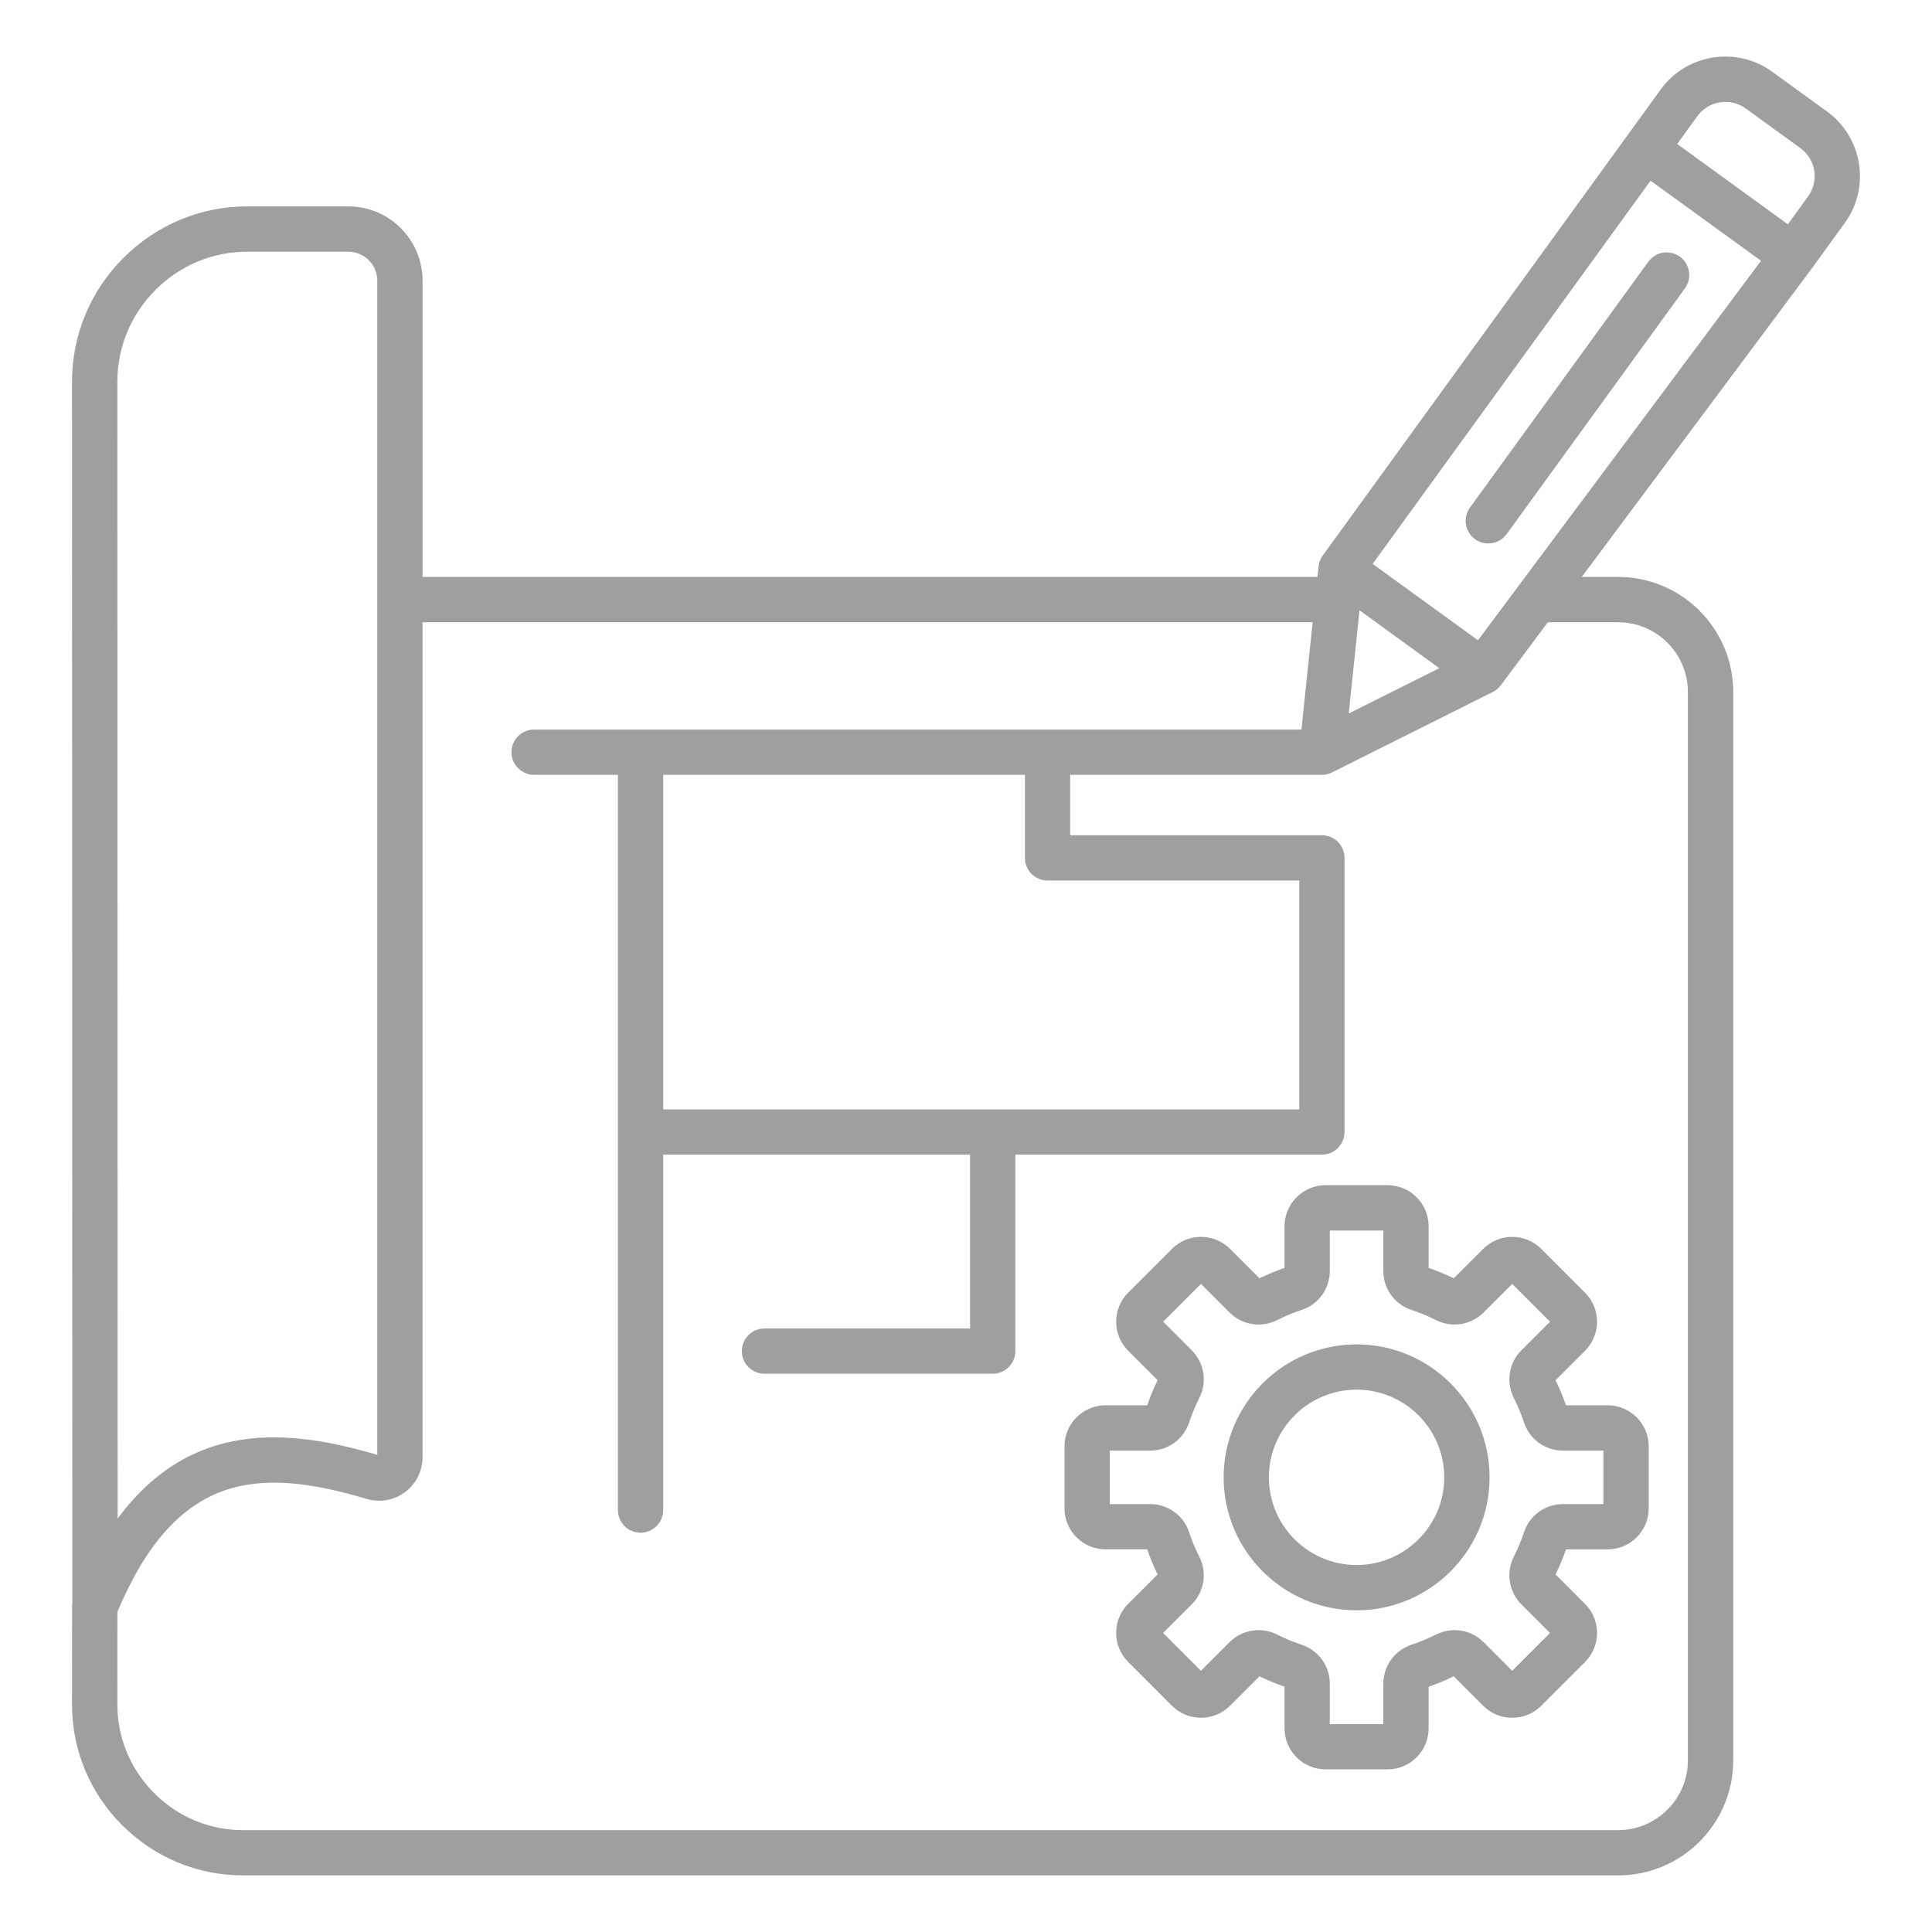 <?xml version="1.0" encoding="UTF-8"?> <svg xmlns="http://www.w3.org/2000/svg" viewBox="0 0 40 40" fill="none"><path d="M30.098 26.466C29.929 26.384 29.756 26.312 29.578 26.251V25.388C29.578 24.92 29.197 24.538 28.728 24.538H27.445C26.977 24.538 26.595 24.92 26.595 25.388V26.251C26.418 26.312 26.244 26.384 26.076 26.466L25.466 25.856C25.305 25.696 25.092 25.608 24.865 25.608C24.638 25.608 24.424 25.696 24.264 25.856L23.357 26.763C23.197 26.924 23.109 27.137 23.109 27.364C23.109 27.591 23.197 27.805 23.357 27.965L23.967 28.575C23.885 28.744 23.813 28.917 23.752 29.095H22.889C22.42 29.095 22.039 29.476 22.039 29.945V31.227C22.039 31.696 22.42 32.077 22.889 32.077H23.752C23.813 32.255 23.885 32.429 23.967 32.597L23.357 33.207C23.197 33.367 23.109 33.581 23.109 33.808C23.109 34.035 23.197 34.248 23.357 34.408L24.264 35.316C24.595 35.647 25.134 35.647 25.466 35.316L26.076 34.706C26.244 34.788 26.419 34.86 26.595 34.921V35.783C26.595 36.252 26.977 36.633 27.445 36.633H28.728C29.197 36.633 29.578 36.252 29.578 35.783V34.922C29.756 34.861 29.93 34.788 30.098 34.706L30.708 35.316C30.868 35.477 31.081 35.565 31.309 35.565C31.536 35.565 31.749 35.477 31.91 35.316L32.816 34.41C32.977 34.249 33.065 34.036 33.065 33.809C33.065 33.581 32.977 33.368 32.816 33.208L32.206 32.598C32.288 32.429 32.361 32.255 32.422 32.078H33.285C33.753 32.078 34.135 31.697 34.135 31.228V29.945C34.135 29.477 33.753 29.095 33.285 29.095H32.422C32.361 28.918 32.288 28.744 32.206 28.576L32.816 27.966C32.977 27.805 33.065 27.592 33.065 27.365C33.065 27.137 32.977 26.924 32.816 26.764L31.91 25.857C31.749 25.697 31.536 25.608 31.309 25.608C31.081 25.608 30.868 25.697 30.708 25.857L30.098 26.466ZM31.309 26.582L32.092 27.365L31.499 27.957C31.239 28.217 31.176 28.613 31.342 28.942C31.425 29.105 31.495 29.275 31.552 29.448C31.667 29.799 31.991 30.033 32.359 30.033H33.197V31.141H32.359C31.991 31.141 31.667 31.376 31.552 31.725C31.494 31.898 31.424 32.068 31.341 32.231C31.26 32.391 31.232 32.572 31.26 32.749C31.288 32.926 31.372 33.09 31.498 33.217L32.091 33.809L31.308 34.592L30.716 33.999C30.456 33.739 30.059 33.676 29.73 33.842C29.567 33.925 29.398 33.995 29.224 34.052C29.054 34.108 28.906 34.216 28.801 34.361C28.696 34.506 28.64 34.681 28.64 34.859V35.697H27.532V34.859C27.532 34.492 27.297 34.167 26.948 34.052C26.775 33.995 26.605 33.925 26.442 33.842C26.282 33.761 26.1 33.733 25.924 33.761C25.747 33.789 25.583 33.873 25.456 33.999L24.864 34.592L24.081 33.809L24.673 33.217C24.934 32.956 24.997 32.56 24.831 32.231C24.748 32.068 24.677 31.899 24.62 31.725C24.565 31.555 24.457 31.407 24.312 31.302C24.167 31.197 23.992 31.14 23.813 31.141H22.977V30.033H23.814C24.182 30.033 24.506 29.798 24.621 29.448C24.678 29.275 24.748 29.105 24.831 28.942C24.998 28.613 24.934 28.218 24.674 27.957L24.082 27.365L24.865 26.582L25.457 27.174C25.717 27.435 26.113 27.498 26.442 27.331C26.605 27.248 26.775 27.178 26.948 27.121C27.298 27.006 27.532 26.682 27.532 26.313V25.477H28.64V26.314C28.64 26.682 28.875 27.007 29.224 27.121C29.398 27.178 29.568 27.248 29.73 27.331C30.059 27.498 30.455 27.434 30.716 27.174L31.309 26.582ZM28.087 27.834C26.569 27.834 25.334 29.069 25.334 30.587C25.334 32.105 26.569 33.34 28.087 33.34C29.605 33.34 30.84 32.105 30.84 30.587C30.84 29.069 29.605 27.834 28.087 27.834ZM28.087 32.402C27.085 32.402 26.271 31.587 26.271 30.587C26.271 29.586 27.086 28.771 28.087 28.771C29.087 28.771 29.902 29.586 29.902 30.587C29.902 31.587 29.087 32.402 28.087 32.402ZM37.827 2.309L36.691 1.485C36.335 1.227 35.898 1.123 35.462 1.192C35.025 1.262 34.642 1.496 34.384 1.852L33.689 2.81L27.385 11.503L27.384 11.504C27.373 11.519 27.364 11.534 27.355 11.55C27.353 11.555 27.351 11.559 27.349 11.563C27.342 11.576 27.336 11.589 27.331 11.602C27.329 11.607 27.326 11.611 27.325 11.616C27.319 11.632 27.314 11.648 27.309 11.665C27.309 11.666 27.309 11.667 27.309 11.669C27.304 11.688 27.301 11.706 27.299 11.725C27.299 11.727 27.299 11.727 27.299 11.729L27.276 11.944H8.749V5.81C8.749 4.963 8.059 4.273 7.212 4.273H5.12C4.155 4.273 3.245 4.651 2.557 5.338C1.87 6.025 1.491 6.936 1.491 7.902L1.498 33.19C1.495 33.212 1.493 33.235 1.493 33.258L1.491 35.288C1.491 36.231 1.859 37.12 2.53 37.789C3.201 38.459 4.089 38.828 5.033 38.828H33.502C34.816 38.828 35.885 37.76 35.885 36.445V14.328C35.885 13.014 34.816 11.945 33.502 11.945H32.748L37.496 5.579C37.497 5.578 37.497 5.577 37.498 5.577L37.5 5.574L38.194 4.616C38.729 3.879 38.564 2.844 37.827 2.309ZM35.143 2.403C35.198 2.327 35.267 2.263 35.348 2.214C35.428 2.165 35.517 2.133 35.609 2.119C35.798 2.088 35.987 2.134 36.142 2.245L37.276 3.068C37.595 3.299 37.667 3.747 37.435 4.066L37.016 4.644L34.724 2.981L35.143 2.403ZM36.46 5.399L30.6 13.256L28.419 11.675L34.173 3.741L36.46 5.399ZM28.147 12.635L29.799 13.834L27.924 14.772L28.147 12.635ZM3.22 6.002C3.731 5.491 4.406 5.211 5.12 5.211H7.211C7.541 5.211 7.811 5.48 7.811 5.811V30.121C5.97 29.58 3.958 29.386 2.436 31.44L2.43 7.902C2.43 7.186 2.71 6.512 3.22 6.002ZM33.501 12.883C34.298 12.883 34.946 13.531 34.946 14.328V36.445C34.946 37.242 34.298 37.891 33.501 37.891H5.033C4.34 37.891 3.687 37.62 3.194 37.127C2.701 36.633 2.43 35.981 2.43 35.288L2.431 33.369C3.641 30.509 5.304 30.352 7.59 31.033C7.866 31.115 8.156 31.064 8.387 30.892C8.616 30.72 8.748 30.457 8.748 30.169V12.883H27.177L26.945 15.105H11.058C10.799 15.105 10.589 15.315 10.589 15.573C10.589 15.832 10.799 16.042 11.058 16.042H12.793V31.264C12.793 31.523 13.003 31.733 13.262 31.733C13.52 31.733 13.731 31.523 13.731 31.264V23.905H20.084V27.505H15.827C15.569 27.505 15.359 27.715 15.359 27.974C15.359 28.232 15.569 28.442 15.827 28.442H20.553C20.812 28.442 21.022 28.232 21.022 27.974V23.905H27.369C27.628 23.905 27.837 23.695 27.837 23.437V17.762C27.837 17.503 27.628 17.293 27.369 17.293H22.157V16.042H27.369C27.386 16.042 27.403 16.041 27.419 16.039C27.424 16.038 27.428 16.038 27.432 16.038C27.445 16.036 27.458 16.034 27.47 16.03C27.475 16.03 27.48 16.028 27.485 16.027C27.497 16.023 27.509 16.02 27.52 16.016C27.525 16.014 27.53 16.013 27.535 16.01C27.546 16.005 27.558 16.001 27.57 15.995C27.572 15.994 27.575 15.993 27.578 15.992L30.903 14.328C30.904 14.327 30.905 14.327 30.906 14.327L30.908 14.326C30.91 14.325 30.911 14.324 30.912 14.323C30.927 14.316 30.942 14.307 30.957 14.297C30.962 14.294 30.966 14.291 30.97 14.288C30.981 14.28 30.992 14.271 31.003 14.263C31.008 14.258 31.013 14.252 31.018 14.248C31.026 14.24 31.035 14.231 31.043 14.223C31.049 14.216 31.054 14.209 31.059 14.203C31.064 14.198 31.069 14.193 31.073 14.188L32.046 12.883H33.501ZM21.688 18.23H26.9V22.968H13.731V16.042H21.22V17.762C21.22 18.02 21.429 18.23 21.688 18.23ZM34.781 5.315C34.99 5.467 35.037 5.76 34.885 5.97L31.193 11.059C31.102 11.185 30.959 11.252 30.813 11.252C30.718 11.252 30.622 11.223 30.538 11.163C30.329 11.011 30.282 10.718 30.434 10.509L34.126 5.42C34.162 5.37 34.208 5.327 34.26 5.295C34.312 5.263 34.37 5.241 34.431 5.231C34.492 5.221 34.554 5.224 34.614 5.238C34.674 5.253 34.731 5.279 34.781 5.315Z" fill="#9F9F9F"></path></svg> 